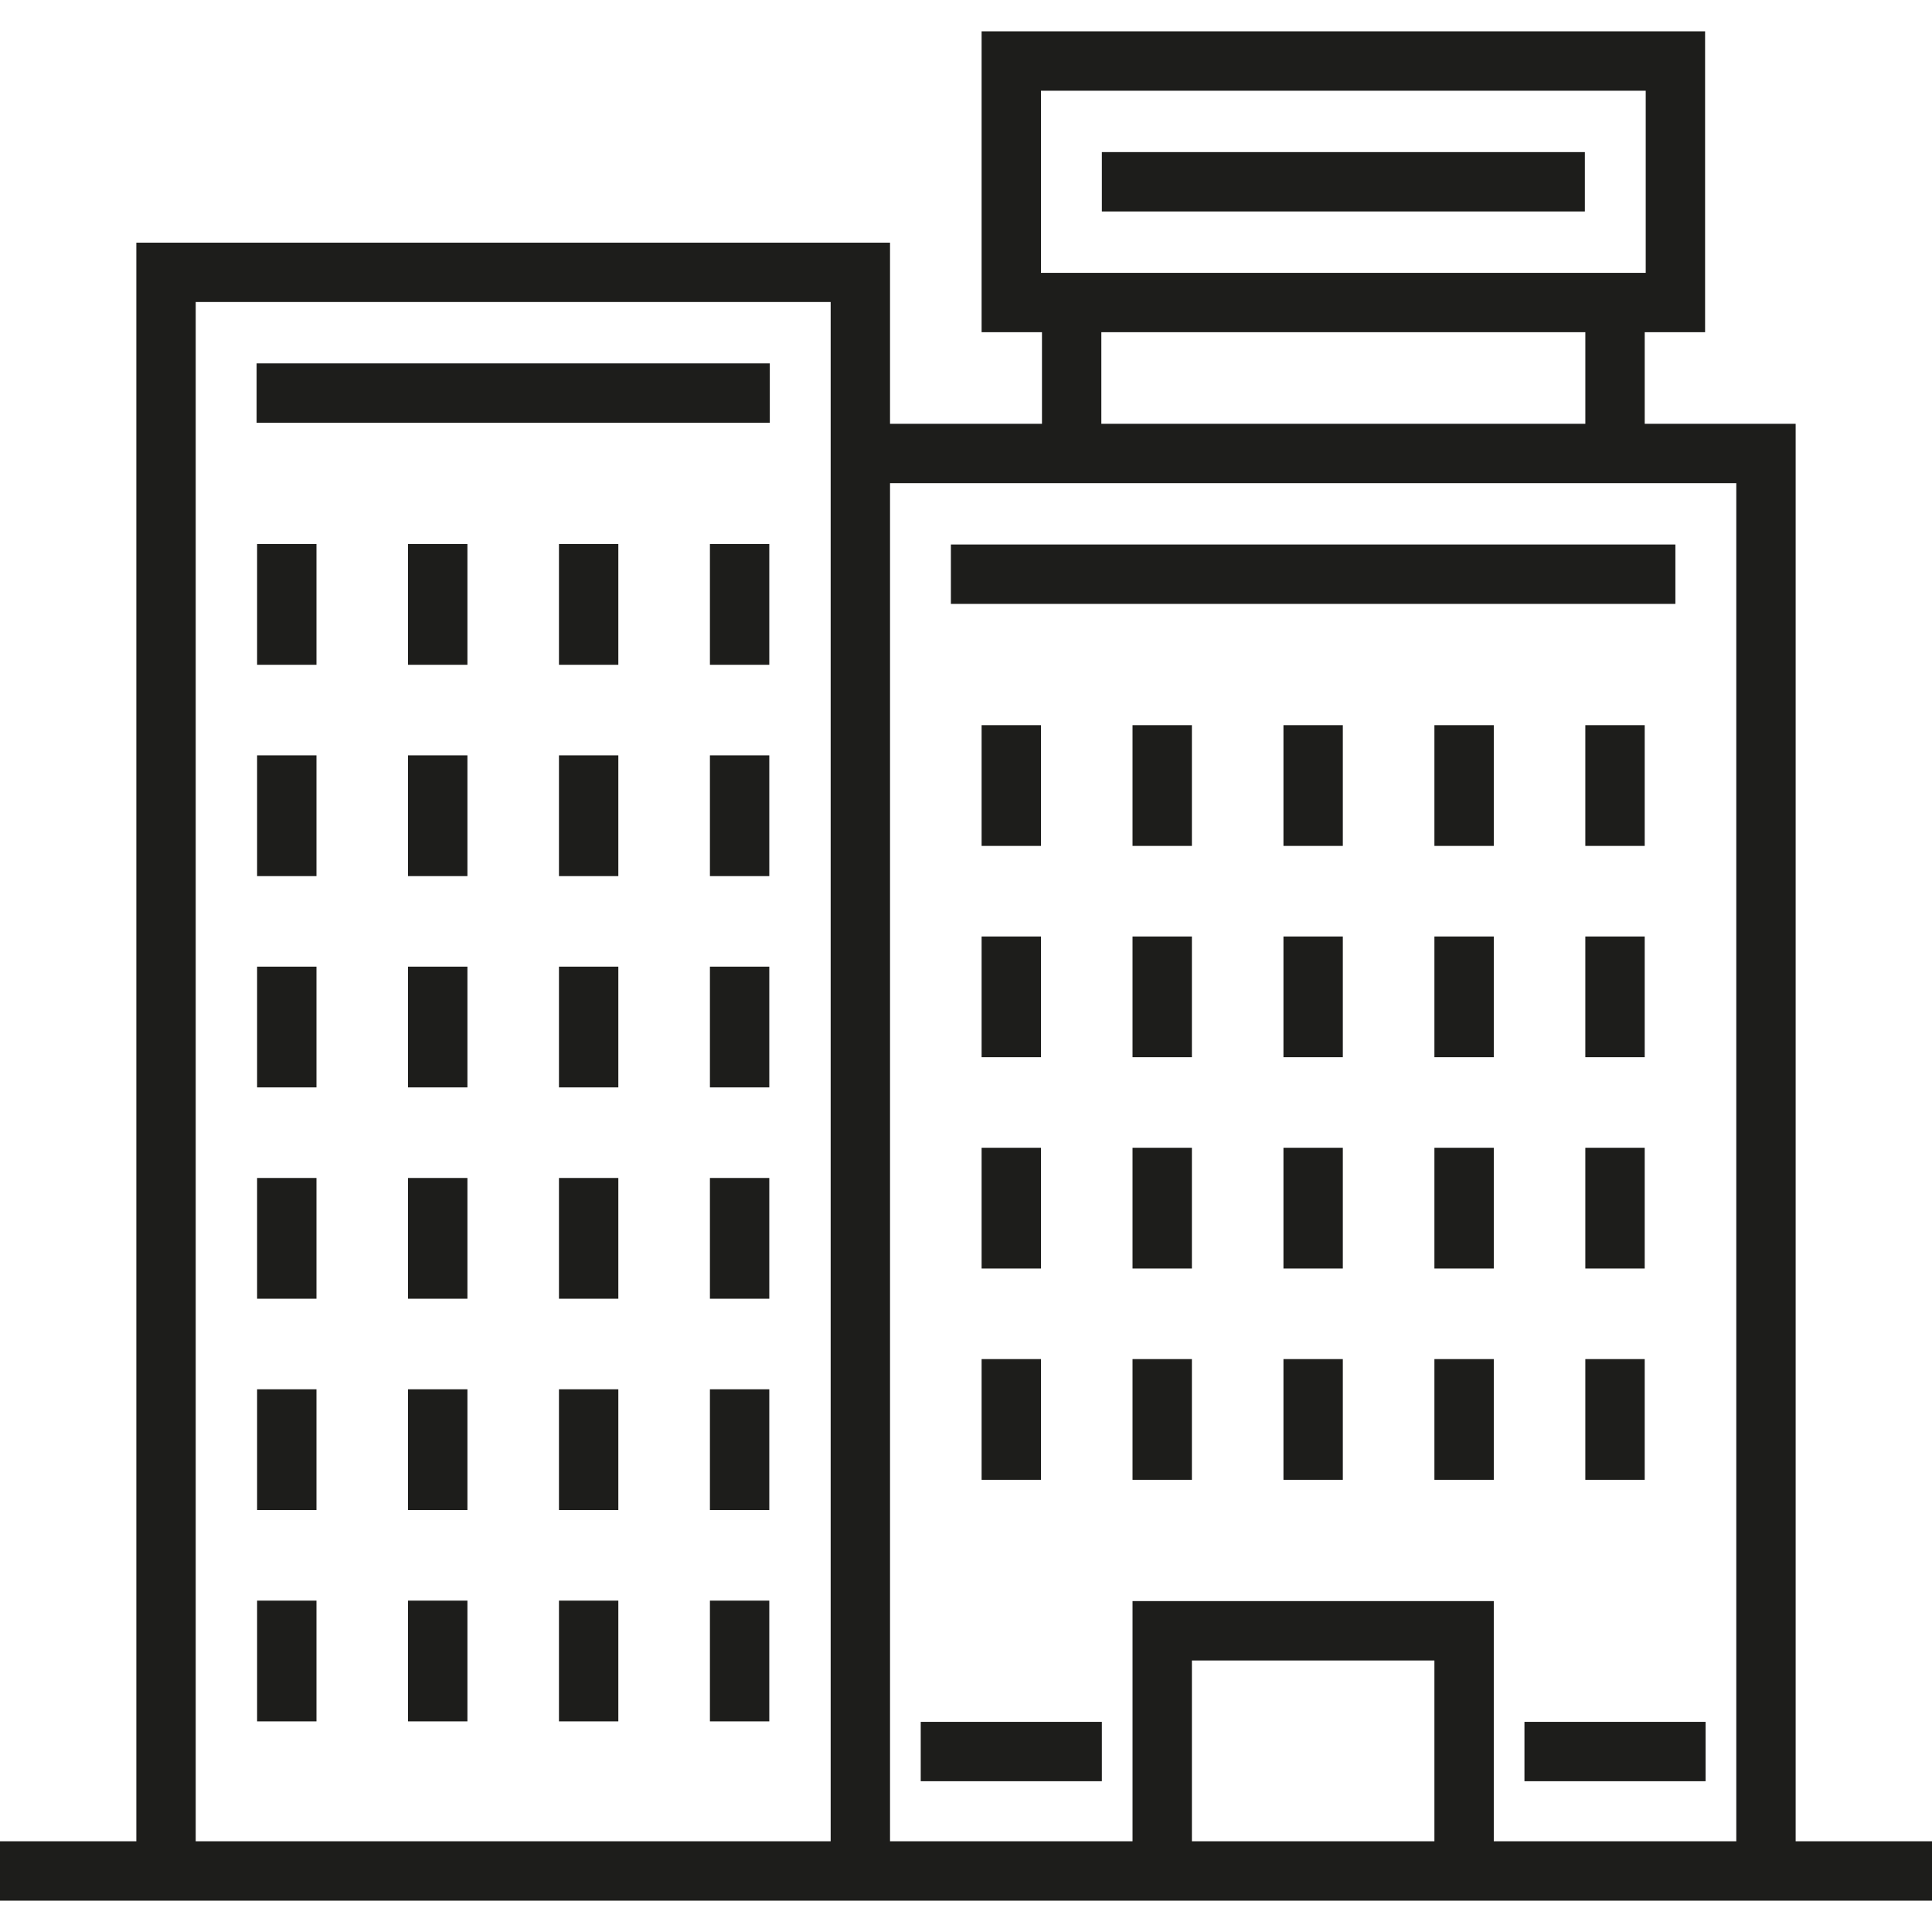 <?xml version="1.0" encoding="iso-8859-1"?>
<!-- Uploaded to: SVG Repo, www.svgrepo.com, Generator: SVG Repo Mixer Tools -->
<svg version="1.1" id="Layer_1" xmlns="http://www.w3.org/2000/svg" xmlns:xlink="http://www.w3.org/1999/xlink" 
	 viewBox="0 0 512 512" xml:space="preserve">
<g>
	<rect x="68" y="96.303" style="fill:#1D1D1B;" width="136.005" height="15.734"/>
	<rect x="251.996" y="144.302" style="fill:#1D1D1B;" width="191.997" height="15.734"/>
	<rect x="68.134" y="144.176" style="fill:#1D1D1B;" width="15.734" height="32"/>
	<rect x="108.135" y="144.176" style="fill:#1D1D1B;" width="15.734" height="32"/>
	<rect x="148.131" y="144.176" style="fill:#1D1D1B;" width="15.734" height="32"/>
	<rect x="188.137" y="144.176" style="fill:#1D1D1B;" width="15.734" height="32"/>
	<rect x="68.134" y="200.179" style="fill:#1D1D1B;" width="15.734" height="32"/>
	<rect x="108.135" y="200.179" style="fill:#1D1D1B;" width="15.734" height="32"/>
	<rect x="148.131" y="200.179" style="fill:#1D1D1B;" width="15.734" height="32"/>
	<rect x="188.137" y="200.179" style="fill:#1D1D1B;" width="15.734" height="32"/>
	<rect x="68.134" y="256.171" style="fill:#1D1D1B;" width="15.734" height="32"/>
	<rect x="108.135" y="256.171" style="fill:#1D1D1B;" width="15.734" height="32"/>
	<rect x="148.131" y="256.171" style="fill:#1D1D1B;" width="15.734" height="32"/>
	<rect x="188.137" y="256.171" style="fill:#1D1D1B;" width="15.734" height="32"/>
	<rect x="68.134" y="312.174" style="fill:#1D1D1B;" width="15.734" height="32"/>
	<rect x="108.135" y="312.174" style="fill:#1D1D1B;" width="15.734" height="32"/>
	<rect x="148.131" y="312.174" style="fill:#1D1D1B;" width="15.734" height="32"/>
	<rect x="188.137" y="312.174" style="fill:#1D1D1B;" width="15.734" height="32"/>
	<rect x="68.134" y="368.176" style="fill:#1D1D1B;" width="15.734" height="32"/>
	<rect x="108.135" y="368.176" style="fill:#1D1D1B;" width="15.734" height="32"/>
	<rect x="148.131" y="368.176" style="fill:#1D1D1B;" width="15.734" height="32"/>
	<rect x="188.137" y="368.176" style="fill:#1D1D1B;" width="15.734" height="32"/>
	<rect x="68.134" y="424.179" style="fill:#1D1D1B;" width="15.734" height="32"/>
	<rect x="108.135" y="424.179" style="fill:#1D1D1B;" width="15.734" height="32"/>
	<rect x="148.131" y="424.179" style="fill:#1D1D1B;" width="15.734" height="32"/>
	<rect x="188.137" y="424.179" style="fill:#1D1D1B;" width="15.734" height="32"/>
	<rect x="260.136" y="192.175" style="fill:#1D1D1B;" width="15.734" height="32"/>
	<rect x="300.132" y="192.175" style="fill:#1D1D1B;" width="15.734" height="32"/>
	<rect x="340.128" y="192.175" style="fill:#1D1D1B;" width="15.734" height="32"/>
	<rect x="380.134" y="192.175" style="fill:#1D1D1B;" width="15.734" height="32"/>
	<rect x="420.13" y="192.175" style="fill:#1D1D1B;" width="15.734" height="32"/>
	<rect x="260.136" y="248.178" style="fill:#1D1D1B;" width="15.734" height="32"/>
	<rect x="300.132" y="248.178" style="fill:#1D1D1B;" width="15.734" height="32"/>
	<rect x="340.128" y="248.178" style="fill:#1D1D1B;" width="15.734" height="32"/>
	<rect x="380.134" y="248.178" style="fill:#1D1D1B;" width="15.734" height="32"/>
	<rect x="420.13" y="248.178" style="fill:#1D1D1B;" width="15.734" height="32"/>
	<rect x="260.136" y="304.17" style="fill:#1D1D1B;" width="15.734" height="32"/>
	<rect x="300.132" y="304.17" style="fill:#1D1D1B;" width="15.734" height="32"/>
	<rect x="340.128" y="304.17" style="fill:#1D1D1B;" width="15.734" height="32"/>
	<rect x="380.134" y="304.17" style="fill:#1D1D1B;" width="15.734" height="32"/>
	<rect x="420.13" y="304.17" style="fill:#1D1D1B;" width="15.734" height="32"/>
	<rect x="260.136" y="360.173" style="fill:#1D1D1B;" width="15.734" height="32"/>
	<rect x="300.132" y="360.173" style="fill:#1D1D1B;" width="15.734" height="32"/>
	<rect x="340.128" y="360.173" style="fill:#1D1D1B;" width="15.734" height="32"/>
	<rect x="380.134" y="360.173" style="fill:#1D1D1B;" width="15.734" height="32"/>
	<rect x="420.13" y="360.173" style="fill:#1D1D1B;" width="15.734" height="32"/>
	<path style="fill:#1D1D1B;" d="M475.867,487.958V112.307h-40V88.042h16V8.308H260.134v79.735h15.999v24.266h-40.267v-48H36.133
		v423.65H0v15.734h512v-15.734L475.867,487.958L475.867,487.958z M275.868,72.308V24.042h160.266v48.267H275.868z M420.133,88.042
		v24.266H291.867V88.042H420.133z M220.133,487.958H51.867V80.042h168.266V487.958z M380.133,487.958h-64.266v-47.916h64.266
		V487.958z M460.133,487.958h-64.266v-63.65h-95.734v63.65h-64.266V128.041h224.267V487.958z"/>
	<rect x="244.003" y="456.308" style="fill:#1D1D1B;" width="48" height="15.734"/>
	<rect x="403.997" y="456.308" style="fill:#1D1D1B;" width="47.999" height="15.734"/>
	<rect x="292.003" y="40.307" style="fill:#1D1D1B;" width="128.002" height="15.734"/>
</g>
</svg>